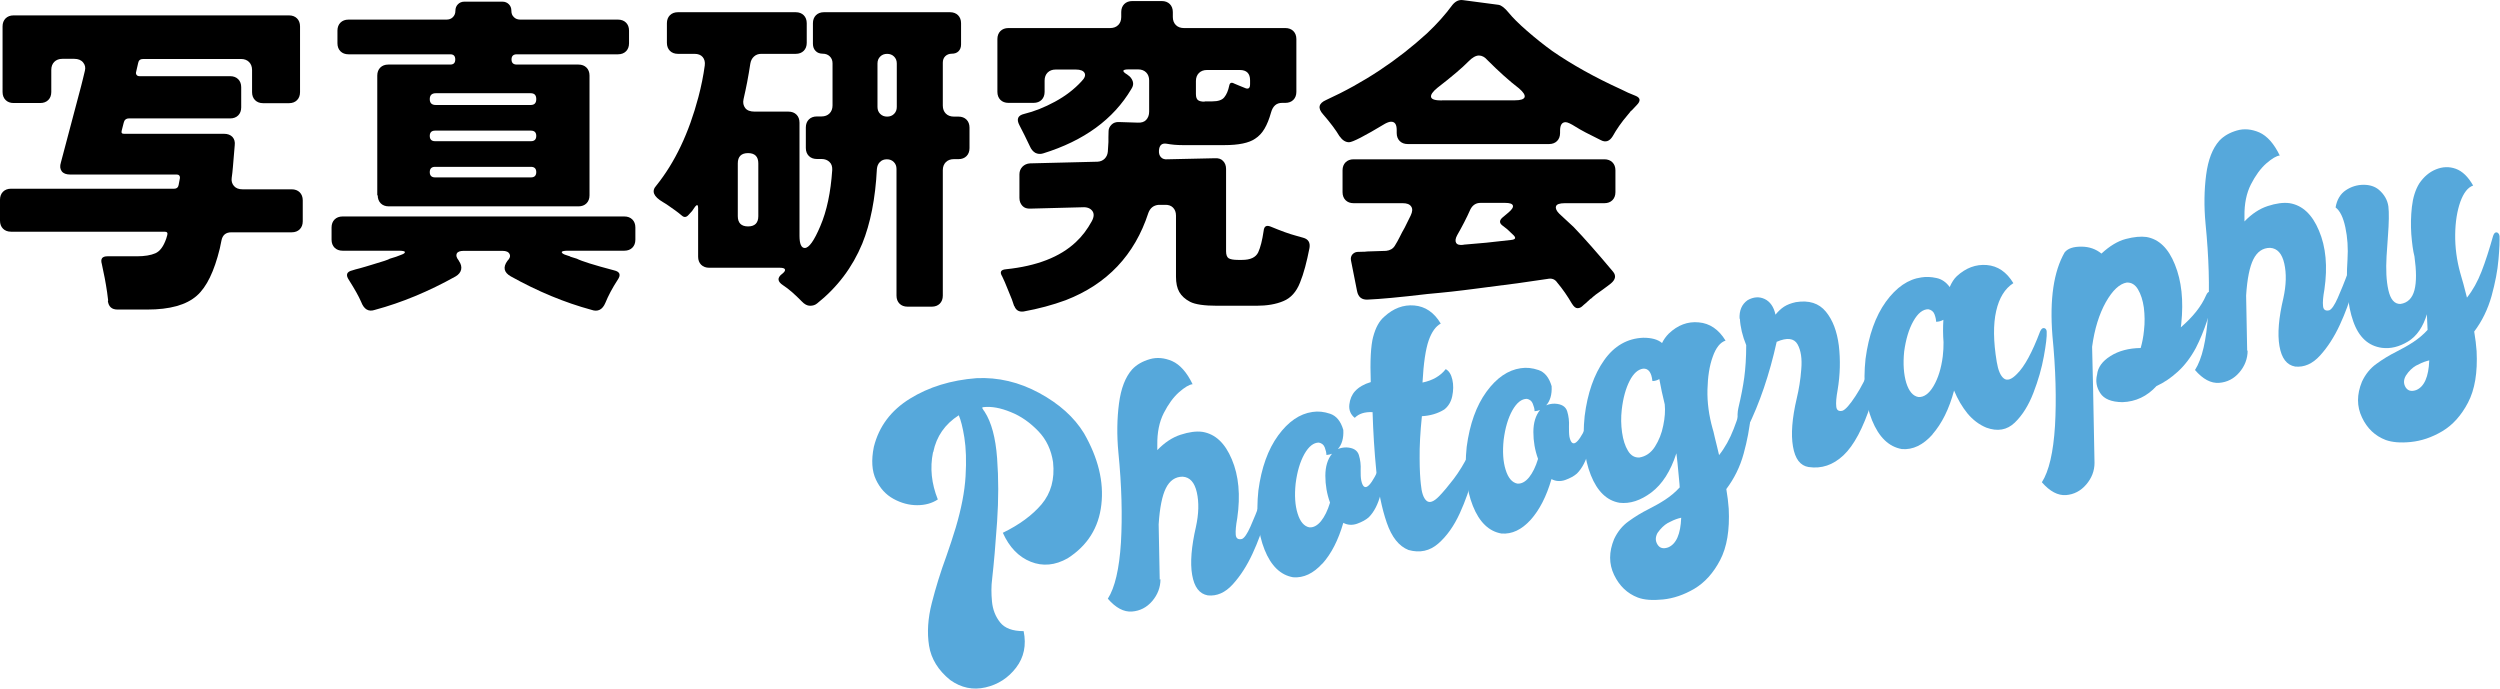<?xml version="1.0" encoding="UTF-8"?>
<svg id="b" data-name="レイヤー 2" xmlns="http://www.w3.org/2000/svg" viewBox="0 0 165.73 45.67">
  <defs>
    <style>
      .d {
        fill: #56a8db;
      }
    </style>
  </defs>
  <g id="c" data-name="レイヤー 1">
    <g>
      <path d="M7.17,19.92l-.07-.55c-.09-.62-.21-1.24-.35-1.87-.1-.34.02-.51.37-.51h1.96c.51,0,.92-.07,1.22-.2.3-.13.54-.45.72-.97l.07-.24c.04-.15-.02-.22-.18-.22H.73c-.22,0-.4-.07-.53-.2-.13-.13-.2-.31-.2-.53v-1.39c0-.22.07-.4.2-.53.13-.13.31-.2.53-.2h10.82c.16,0,.26-.08.29-.24l.09-.48c0-.15-.07-.22-.22-.22h-7.06c-.26,0-.45-.07-.56-.22-.11-.15-.13-.34-.05-.59l1.34-5.06c.04-.16.08-.32.12-.48.04-.16.08-.34.13-.54s.01-.38-.12-.54c-.13-.16-.33-.24-.59-.24h-.79c-.22,0-.4.07-.53.2-.13.13-.2.31-.2.53v1.47c0,.22-.07.4-.2.53-.13.13-.31.2-.53.2H.9c-.22,0-.4-.07-.53-.2-.13-.13-.2-.31-.2-.53V1.75c0-.22.07-.4.2-.53.13-.13.31-.2.53-.2h18.26c.22,0,.4.07.53.2.13.13.2.31.2.53v4.36c0,.22-.07.4-.2.53-.13.13-.31.2-.53.2h-1.72c-.22,0-.4-.07-.53-.2-.13-.13-.2-.31-.2-.53v-1.47c0-.22-.07-.4-.2-.53-.13-.13-.31-.2-.53-.2h-6.49c-.19,0-.3.09-.33.26l-.13.57c-.03.09-.02.16.02.22.04.06.11.09.2.09h6.01c.22,0,.4.07.53.2.13.13.2.31.2.53v1.34c0,.22-.07.4-.2.53-.13.13-.31.2-.53.2h-6.71c-.19,0-.31.1-.35.29l-.13.51c-.04.15,0,.22.15.22h6.64c.23,0,.42.07.55.21.13.14.18.33.15.56-.06.69-.1,1.17-.12,1.43-.02.26-.05.5-.08.72-.03.21.02.39.15.54.13.15.32.22.57.22h3.26c.22,0,.4.07.53.2.13.13.2.31.2.53v1.39c0,.22-.07.4-.2.53-.13.13-.31.2-.53.2h-4c-.37,0-.59.18-.66.55l-.11.53c-.37,1.51-.87,2.55-1.52,3.12-.7.62-1.8.92-3.28.92h-1.98c-.38,0-.59-.19-.64-.57Z"/>
      <path d="M24.86,20.54c-.43.15-.73-.03-.92-.53-.16-.37-.43-.85-.81-1.45-.23-.34-.15-.55.24-.64.09-.03.25-.08.5-.14.24-.07.5-.14.78-.23.72-.21,1.11-.34,1.19-.4l.42-.13c.06-.03.17-.07.34-.13.17-.06.25-.12.24-.18,0-.06-.15-.09-.43-.09h-3.7c-.22,0-.4-.07-.53-.2s-.2-.31-.2-.53v-.81c0-.22.07-.4.2-.53.13-.13.31-.2.53-.2h18.68c.22,0,.4.07.53.2.13.13.2.31.2.53v.81c0,.22-.07.4-.2.53s-.31.2-.53.2h-3.72c-.28,0-.42.03-.43.09,0,.06.06.11.2.17.14.05.23.08.27.09.04,0,.08.03.11.05l.42.13c.31.16,1.13.42,2.46.77.4.09.48.3.24.64-.35.54-.62,1.05-.81,1.52-.19.45-.5.61-.92.46-1.77-.48-3.56-1.22-5.35-2.22-.46-.26-.53-.61-.22-1.03.16-.16.21-.31.14-.45-.07-.14-.22-.21-.47-.21h-2.57c-.25,0-.4.06-.46.18-.06.12-.02.27.13.46l.02.04c.13.19.18.38.14.56-.04.18-.16.33-.36.45-1.79,1-3.57,1.74-5.35,2.22ZM25.01,12.95v-7.94c0-.22.07-.4.2-.53.13-.13.31-.2.53-.2h4.11c.22,0,.33-.11.33-.34s-.11-.34-.33-.34h-6.75c-.22,0-.4-.07-.53-.2-.13-.13-.2-.31-.2-.53v-.84c0-.22.07-.4.2-.53.13-.13.31-.2.53-.2h6.49c.18,0,.32-.05.43-.16.11-.11.17-.25.17-.43s.06-.32.17-.43.25-.17.43-.17h2.51c.18,0,.32.06.43.17s.17.25.17.43.05.32.17.43c.11.11.25.16.43.16h6.47c.22,0,.4.07.53.2.13.13.2.31.2.53v.84c0,.22-.07.4-.2.53-.13.13-.31.2-.53.2h-6.71c-.23,0-.35.11-.35.34s.12.34.35.34h4.09c.22,0,.4.07.53.2.13.13.2.31.2.53v7.94c0,.22-.07.4-.2.53-.13.13-.31.2-.53.2h-12.58c-.22,0-.4-.07-.53-.2-.13-.13-.2-.31-.2-.53ZM28.89,6.96h6.29c.25,0,.37-.13.37-.39s-.12-.39-.37-.39h-6.29c-.26,0-.4.13-.4.39s.13.39.4.39ZM28.84,9.36h6.36c.23,0,.35-.12.35-.35s-.12-.35-.35-.35h-6.36c-.23,0-.35.12-.35.35s.12.35.35.35ZM28.84,11.76h6.36c.23,0,.35-.12.35-.35s-.12-.35-.35-.35h-6.36c-.23,0-.35.12-.35.35s.12.35.35.35Z"/>
      <path d="M54.16,20.12c-.12.1-.27.15-.46.15s-.37-.1-.55-.29c-.46-.47-.87-.83-1.24-1.07-.37-.24-.4-.49-.08-.74.16-.12.23-.22.21-.3-.02-.08-.14-.12-.34-.12h-4.69c-.22,0-.4-.07-.53-.2-.13-.13-.2-.31-.2-.53v-3.23c0-.22-.07-.25-.2-.09l-.2.29-.22.24c-.15.18-.3.2-.45.07-.15-.13-.31-.25-.46-.36s-.3-.21-.44-.31c-.14-.1-.26-.17-.36-.23-.63-.37-.78-.73-.44-1.1,1.23-1.53,2.16-3.48,2.79-5.87.19-.72.33-1.42.42-2.09.03-.23-.02-.42-.14-.56-.12-.14-.3-.21-.54-.21h-1.1c-.22,0-.4-.07-.53-.2-.13-.13-.2-.31-.2-.53v-1.3c0-.22.07-.4.2-.53.13-.13.31-.2.53-.2h7.81c.22,0,.4.07.53.2.13.13.2.31.2.53v1.3c0,.22-.07.4-.2.53-.13.13-.31.2-.53.2h-2.29c-.19,0-.35.06-.48.18-.13.12-.21.28-.24.47s-.06.4-.1.62c-.04.21-.07.41-.11.61-.04.19-.07.37-.11.54-.04.17-.08.37-.13.59-.05.23-.01.42.11.58.12.16.33.24.63.24h2.24c.22,0,.4.07.53.2.13.13.2.31.2.53v7.5c0,.54.12.81.35.81.28,0,.62-.48,1.03-1.45.43-1,.69-2.24.79-3.72.01-.22-.04-.4-.18-.53-.13-.13-.31-.2-.53-.2h-.31c-.22,0-.4-.07-.53-.2-.13-.13-.2-.31-.2-.53v-1.36c0-.22.07-.4.2-.53s.31-.2.53-.2h.31c.22,0,.4-.07.53-.2.13-.13.2-.31.2-.53v-2.79c0-.19-.06-.34-.18-.46-.12-.12-.28-.18-.47-.18s-.36-.06-.47-.18c-.12-.12-.18-.28-.18-.48v-1.36c0-.22.07-.4.2-.53.13-.13.31-.2.53-.2h8.36c.22,0,.4.07.53.2.13.13.2.31.2.53v1.41c0,.19-.06.34-.17.45-.11.11-.26.16-.44.16s-.33.06-.44.17c-.11.11-.16.25-.16.43v2.84c0,.22.07.4.2.53s.31.2.53.2h.31c.22,0,.4.07.53.2.13.13.2.31.2.53v1.36c0,.22-.07.4-.2.53-.13.13-.31.2-.53.2h-.31c-.22,0-.4.07-.53.2-.13.13-.2.31-.2.53v8.32c0,.22-.07.4-.2.53s-.31.2-.53.2h-1.61c-.22,0-.4-.07-.53-.2-.13-.13-.2-.31-.2-.53v-8.4c0-.19-.06-.34-.18-.46-.12-.12-.27-.18-.46-.18s-.34.06-.46.18c-.12.12-.18.27-.2.46-.1,1.97-.43,3.62-.97,4.95-.65,1.57-1.65,2.9-3.01,3.98ZM49.59,15.01c.45,0,.68-.23.68-.68v-3.5c0-.45-.23-.68-.68-.68s-.68.23-.68.68v3.5c0,.45.23.68.68.68ZM58.81,7.73c.19,0,.34-.06.46-.18.12-.12.18-.27.18-.46v-2.88c0-.19-.06-.34-.18-.46-.12-.12-.27-.18-.46-.18s-.34.06-.46.18c-.12.12-.18.27-.18.46v2.88c0,.19.06.34.18.46.12.12.27.18.46.18Z"/>
      <path d="M67.23,20.29l-.15-.44c-.1-.25-.21-.5-.31-.76-.1-.26-.21-.51-.33-.76-.18-.29-.1-.45.24-.48,2.04-.21,3.59-.81,4.64-1.8.41-.38.76-.84,1.06-1.39.15-.28.16-.51.03-.68s-.34-.26-.65-.24l-3.45.09c-.22.01-.4-.04-.53-.18s-.2-.31-.2-.53v-1.56c0-.21.07-.37.2-.51.13-.13.3-.21.51-.22l4.47-.11c.19-.01.35-.08.47-.2.12-.12.19-.27.21-.46l.04-.64v-.33c0-.1,0-.23.01-.4,0-.16.07-.3.2-.43.12-.12.29-.18.49-.17l1.25.04c.23.01.42-.04.55-.18s.2-.32.2-.55v-2.07c0-.22-.07-.4-.2-.53s-.31-.2-.53-.2h-.62c-.45,0-.48.12-.09.35l.02.02c.16.1.27.24.33.41.06.17.03.34-.09.52-1.19,2.01-3.14,3.43-5.85,4.27-.19.06-.36.04-.52-.04-.15-.09-.27-.23-.36-.44-.25-.53-.48-.99-.69-1.39-.21-.4-.11-.65.32-.75.66-.16,1.34-.43,2.04-.81.7-.38,1.28-.83,1.75-1.34.22-.22.29-.41.21-.56-.08-.15-.27-.23-.58-.23h-1.34c-.22,0-.4.07-.53.2-.13.13-.2.31-.2.53v.75c0,.22-.07.4-.2.53-.13.13-.31.2-.53.2h-1.67c-.22,0-.4-.07-.53-.2-.13-.13-.2-.31-.2-.53v-3.5c0-.22.07-.4.2-.53.13-.13.31-.2.53-.2h6.75c.22,0,.4-.07.53-.2.13-.13.2-.31.2-.53v-.33c0-.22.07-.4.2-.53.13-.13.31-.2.53-.2h1.96c.22,0,.4.07.53.2s.2.31.2.53v.33c0,.22.07.4.2.53s.31.2.53.2h6.73c.22,0,.4.07.53.2.13.13.2.31.2.53v3.5c0,.22-.07.4-.2.53-.13.13-.31.2-.53.2h-.22c-.37,0-.61.21-.73.64-.12.43-.26.78-.43,1.07s-.38.51-.63.67c-.41.28-1.09.42-2.02.42h-2.79c-.37,0-.71-.03-1.04-.09-.33-.06-.5.1-.52.46-.01.18.03.32.13.43s.25.16.44.14l3.15-.07c.22-.01.4.04.53.18.13.13.2.31.2.53v5.46c0,.23.06.39.17.46.11.07.32.11.63.11h.26c.56,0,.91-.17,1.07-.5.15-.33.27-.8.36-1.42.03-.31.18-.4.46-.29.7.29,1.25.49,1.63.59l.53.15c.34.09.48.32.42.68-.18.92-.38,1.69-.63,2.3-.24.61-.61,1.02-1.1,1.22-.49.21-1.09.31-1.79.31h-2.6c-.87,0-1.46-.09-1.79-.26s-.57-.39-.72-.65c-.15-.26-.22-.6-.22-1.02v-4.05c0-.22-.07-.4-.2-.53-.13-.13-.31-.19-.53-.18h-.42c-.34.03-.56.21-.68.53-.91,2.8-2.74,4.73-5.48,5.79-.87.32-1.8.57-2.79.75-.31.04-.51-.08-.62-.37ZM79.86,6.72h.51c.38,0,.65-.09.79-.27.15-.18.26-.44.33-.78.04-.19.15-.23.33-.13.06.03.16.07.31.13l.37.15c.25.12.37.04.37-.24v-.26c0-.45-.23-.68-.68-.68h-2.18c-.22,0-.4.07-.53.2-.13.13-.2.31-.2.53v.86c0,.21.05.34.14.41.1.07.24.1.43.1Z"/>
      <path d="M88.81,9.05c-.26-.44-.63-.93-1.1-1.47-.37-.41-.3-.73.2-.95,2.49-1.14,4.72-2.62,6.69-4.42.66-.62,1.22-1.25,1.69-1.89.21-.25.44-.35.7-.31l2.35.31c.19.03.42.21.68.53.26.32.66.72,1.2,1.19.54.47,1.1.92,1.68,1.34,1.29.89,2.82,1.75,4.58,2.55.29.15.6.29.94.42.33.13.36.34.08.62l-.33.35s-.05.03-.06.04c0,.01-.07.1-.19.24-.43.5-.76.98-1.01,1.43-.21.34-.47.43-.79.26-.78-.38-1.33-.67-1.66-.88-.33-.21-.55-.31-.67-.31-.25,0-.37.19-.37.57v.15c0,.22-.07.4-.2.53-.13.13-.31.2-.53.2h-9.37c-.22,0-.4-.07-.53-.2-.13-.13-.2-.31-.2-.53v-.2c0-.37-.12-.55-.37-.55-.1,0-.23.04-.4.13-1.36.82-2.16,1.23-2.39,1.23s-.44-.13-.63-.4ZM105.46,19.79c-.17.16-.29.27-.35.32-.07.05-.14.12-.23.2-.09.08-.19.12-.31.12s-.24-.1-.37-.31c-.28-.48-.6-.95-.97-1.39-.15-.22-.36-.3-.64-.24l-2,.29c-.45.06-.92.12-1.4.18-.48.06-.96.12-1.46.19s-.99.12-1.48.18c-.49.05-1.03.11-1.62.16-1.86.22-3.18.34-3.94.37-.41.03-.65-.16-.73-.57l-.4-2.02c-.03-.16,0-.29.09-.4.09-.1.2-.16.33-.17.13,0,.25-.01.34-.01s.2,0,.32-.02l1.25-.04c.26-.03.45-.14.57-.33.12-.19.23-.39.33-.59.1-.21.21-.41.33-.62l.4-.81c.12-.25.13-.45.03-.59-.1-.15-.28-.22-.56-.22h-3.26c-.22,0-.4-.07-.53-.2-.13-.13-.2-.31-.2-.53v-1.45c0-.22.07-.4.2-.53.13-.13.31-.2.53-.2h16.63c.22,0,.4.07.53.2.13.13.2.31.2.53v1.45c0,.22-.07.4-.2.53-.13.13-.31.2-.53.2h-2.62c-.35,0-.55.07-.59.21-.04.14.03.3.22.49.4.37.71.66.95.88.72.75,1.59,1.74,2.62,2.97.21.26.15.52-.15.77-.07.06-.15.11-.22.17-.07.05-.18.13-.31.23-.37.25-.63.45-.8.62ZM95.57,6.65h4.86c.38,0,.59-.07.64-.21.04-.14-.08-.33-.37-.58-.63-.48-1.33-1.11-2.09-1.87-.18-.21-.37-.31-.57-.31s-.44.13-.7.4c-.4.41-1.08.99-2.05,1.74-.32.26-.46.47-.42.62.04.15.28.22.7.22ZM97.02,16.22l1.5-.13,1.63-.18c.34-.03.38-.15.13-.37l-.37-.35-.31-.24c-.21-.16-.21-.33-.02-.51l.44-.37c.22-.19.31-.34.27-.45s-.2-.17-.5-.17h-1.65c-.29,0-.51.14-.66.42-.26.59-.56,1.16-.88,1.72-.12.22-.14.39-.07.51.07.12.23.16.48.13Z"/>
    </g>
    <g>
      <path class="d" d="M61.85,29.99c-.21,1.03-.1,2.07.32,3.12-.38.25-.83.38-1.37.38-.54,0-1.06-.14-1.57-.42-.51-.28-.89-.7-1.16-1.27-.27-.57-.32-1.29-.14-2.18.34-1.35,1.13-2.41,2.39-3.19,1.26-.78,2.73-1.23,4.41-1.36,1.44-.07,2.83.26,4.16.98,1.33.72,2.32,1.61,2.97,2.67.94,1.64,1.33,3.22,1.15,4.74-.17,1.52-.92,2.71-2.23,3.55-.83.47-1.65.55-2.45.23-.8-.32-1.42-.96-1.85-1.92,1.09-.53,1.95-1.16,2.57-1.89.62-.74.88-1.66.76-2.79-.12-.81-.44-1.5-.98-2.06-.54-.56-1.14-.99-1.82-1.26-.68-.28-1.28-.39-1.81-.33-.07,0-.09.03-.08.07.02.04.05.09.09.15.02.03.04.05.06.08.46.71.73,1.74.83,3.08.1,1.34.1,2.74,0,4.21-.1,1.47-.21,2.74-.33,3.81-.06.45-.06.94-.01,1.48.05.54.23,1,.54,1.39.31.39.83.58,1.56.58.19.93.02,1.74-.5,2.42-.52.68-1.2,1.12-2.03,1.31-.83.19-1.61.03-2.34-.49-.79-.64-1.26-1.4-1.4-2.27-.14-.87-.08-1.81.18-2.83.26-1.02.58-2.06.97-3.12.22-.63.43-1.26.62-1.89.37-1.25.59-2.38.65-3.4.06-1.01.03-1.87-.08-2.56-.11-.69-.24-1.18-.37-1.48-.92.59-1.48,1.4-1.69,2.43Z"/>
      <path class="d" d="M76.93,38.4c0,.54-.19,1.03-.55,1.45-.36.42-.81.65-1.34.69-.54.04-1.07-.24-1.6-.85.47-.73.76-1.98.87-3.73.1-1.76.05-3.75-.17-5.97-.11-1.16-.09-2.24.04-3.24.13-1,.42-1.75.87-2.26.3-.32.69-.54,1.17-.68.48-.14.98-.09,1.49.13.51.23.97.74,1.35,1.53-.22.02-.52.2-.9.53-.37.33-.71.79-1.01,1.38-.3.59-.44,1.29-.43,2.1,0,.09,0,.19,0,.29,0,.02,0,.04,0,.07.48-.5.99-.84,1.54-1.02.55-.18,1.04-.25,1.46-.19.84.14,1.49.74,1.94,1.82.46,1.08.58,2.38.36,3.9-.09.49-.12.86-.1,1.1.02.24.16.34.41.28.16-.06.35-.34.56-.81s.45-1.06.71-1.75c.04-.11.08-.22.12-.34.08-.18.17-.25.27-.23.1.02.16.1.17.25.01.31-.08.83-.28,1.56-.2.73-.48,1.5-.85,2.3-.37.8-.81,1.48-1.31,2.03-.5.55-1.05.79-1.65.73-.56-.1-.9-.55-1.04-1.36-.14-.81-.05-1.87.25-3.18.19-.87.21-1.63.06-2.29-.15-.66-.46-1.01-.94-1.04-.49,0-.86.26-1.11.76-.25.5-.41,1.3-.48,2.4.02,1.06.05,2.28.07,3.66Z"/>
      <path class="d" d="M87.66,37.36c-.6.66-1.24.96-1.93.91-.83-.14-1.47-.75-1.9-1.83-.43-1.08-.57-2.39-.41-3.92.2-1.51.64-2.73,1.31-3.65.67-.92,1.43-1.44,2.27-1.56.38-.06.77-.02,1.18.12.41.14.7.49.87,1.07.03.56-.1.98-.36,1.27.16-.07.35-.11.56-.11.46.02.73.19.83.5.1.32.14.66.12,1.03,0,.25,0,.47.04.66.16.75.53.54,1.09-.62.08-.18.18-.26.27-.24.1.02.15.1.16.24.01.38-.07.9-.24,1.55-.17.65-.43,1.16-.78,1.51-.19.17-.45.31-.78.43-.32.11-.63.09-.91-.06-.33,1.14-.79,2.04-1.38,2.7ZM87.93,30.15c0-.15-.05-.32-.11-.49-.07-.18-.2-.28-.39-.32-.35,0-.67.25-.96.76-.29.52-.48,1.17-.58,1.96-.08.77-.04,1.44.13,1.98.17.55.43.85.78.92.27.02.53-.12.77-.41.24-.3.44-.7.6-1.23-.21-.58-.31-1.17-.31-1.78,0-.61.15-1.1.44-1.46-.12.05-.24.07-.36.08Z"/>
      <path class="d" d="M91.03,22.33c.16-.61.4-1.05.74-1.34.6-.55,1.26-.8,1.98-.74.73.06,1.32.46,1.76,1.2-.33.18-.6.55-.8,1.12-.2.57-.34,1.5-.41,2.79.68-.14,1.19-.44,1.54-.89.22.12.36.35.44.7.08.35.07.72-.01,1.1-.08.38-.26.67-.53.88-.44.27-.93.41-1.48.44-.11,1.07-.16,2-.15,2.79,0,.79.04,1.36.08,1.71.05.56.17.92.37,1.1.2.18.48.08.84-.29.28-.29.6-.67.96-1.14.36-.47.72-1.06,1.08-1.78.09-.18.18-.26.28-.24.09.02.15.1.16.24.01.32-.07.86-.26,1.64-.19.77-.47,1.58-.85,2.41-.38.83-.85,1.5-1.42,2-.57.5-1.23.64-1.98.43-.63-.25-1.11-.85-1.44-1.81-.33-.96-.56-2.09-.69-3.4-.13-1.31-.21-2.62-.25-3.93-.52-.02-.91.1-1.18.38-.28-.22-.4-.52-.36-.88.04-.36.17-.66.38-.89.25-.27.6-.47,1.04-.6-.05-1.4,0-2.4.16-3.01Z"/>
      <path class="d" d="M101.47,34.46c-.6.66-1.24.96-1.93.91-.83-.14-1.47-.75-1.9-1.83-.43-1.08-.57-2.39-.41-3.92.2-1.51.64-2.73,1.31-3.65s1.43-1.44,2.27-1.56c.38-.06.77-.02,1.18.12.41.14.7.49.87,1.07.03.56-.1.98-.36,1.27.16-.07.35-.11.56-.11.46.02.73.19.83.5.1.32.14.66.12,1.03,0,.25,0,.47.03.66.16.75.53.54,1.09-.62.08-.18.18-.26.27-.24.1.02.15.1.16.24.01.38-.07.9-.24,1.55-.17.65-.43,1.16-.78,1.51-.19.17-.45.31-.78.43-.32.11-.63.09-.91-.06-.33,1.14-.79,2.04-1.38,2.7ZM101.73,27.25c0-.15-.05-.32-.12-.49-.07-.18-.2-.28-.39-.32-.35,0-.67.25-.96.76-.29.52-.48,1.17-.58,1.96-.08.77-.04,1.44.13,1.98.17.55.43.85.78.92.27.02.53-.12.77-.41.24-.3.44-.7.6-1.23-.21-.58-.31-1.17-.31-1.78,0-.61.15-1.1.44-1.46-.12.05-.24.07-.36.08Z"/>
      <path class="d" d="M111.31,31.8c-.02-.23-.04-.47-.07-.74-.02-.26-.05-.49-.07-.68-.02-.19-.03-.3-.04-.33-.38,1.19-.94,2.05-1.65,2.59-.72.54-1.42.77-2.12.69-.83-.14-1.47-.75-1.9-1.83-.43-1.08-.57-2.39-.41-3.92.19-1.52.62-2.75,1.29-3.7.67-.95,1.54-1.45,2.6-1.49.55,0,.96.11,1.24.35.11-.23.26-.44.45-.63.59-.56,1.25-.81,1.98-.74.73.06,1.33.47,1.78,1.21-.35.11-.64.47-.85,1.07-.22.6-.33,1.33-.35,2.19-.02.85.1,1.71.34,2.57.01.03.03.1.06.21.03.11.06.24.09.39.05.2.1.4.15.61.05.21.09.39.13.55.39-.49.71-1.07.97-1.74.26-.67.51-1.45.75-2.34.04-.12.1-.2.16-.23.07-.03.13-.02.18.03.06.05.09.12.09.2.02.29,0,.8-.06,1.55-.07.74-.22,1.56-.46,2.43-.24.88-.63,1.66-1.15,2.35.08.46.13.89.16,1.3.07,1.42-.12,2.55-.57,3.41-.45.86-1.02,1.49-1.71,1.9-.7.41-1.39.64-2.08.71-.69.07-1.25.03-1.67-.13-.7-.27-1.22-.77-1.57-1.5-.35-.73-.35-1.52,0-2.37.23-.49.55-.89.96-1.18.41-.3.85-.57,1.33-.81.37-.19.74-.39,1.09-.62.35-.23.68-.5.97-.82,0-.11-.02-.27-.04-.5ZM109.54,25.25c-.06-.57-.27-.84-.62-.81-.34.05-.64.32-.89.81-.25.49-.43,1.12-.52,1.9-.06.52-.05,1.02.02,1.52.07.49.2.9.39,1.21.19.32.44.46.75.45.43-.07.78-.31,1.04-.72.26-.41.45-.88.55-1.4.11-.52.14-.99.1-1.4-.15-.61-.27-1.17-.36-1.68-.14.08-.29.13-.45.13ZM111.29,34.36c-.24.07-.49.18-.73.31-.24.14-.47.36-.68.66-.15.28-.15.53,0,.77.15.24.38.3.7.19.54-.22.83-.88.87-1.97-.05.02-.1.03-.15.04Z"/>
      <path class="d" d="M115.32,21.14c-.03-.56.15-.97.53-1.24.39-.22.77-.25,1.13-.08.36.17.61.52.72,1.04.18-.22.37-.4.57-.53.2-.13.46-.23.78-.3.87-.14,1.53.07,1.99.63s.74,1.31.86,2.25c.11.94.09,1.92-.08,2.94-.09.49-.12.86-.09,1.1.02.24.16.34.41.28.2-.07.49-.4.87-.98.38-.58.72-1.25,1.02-2.01.08-.19.17-.27.27-.25.1.02.15.1.17.25.01.17-.01.49-.08.95-.07.46-.19.98-.35,1.56-.53,1.63-1.14,2.78-1.83,3.43-.69.65-1.46.91-2.32.78-.55-.09-.89-.54-1.03-1.36-.14-.81-.06-1.87.25-3.19.14-.59.25-1.23.3-1.93.06-.7-.02-1.25-.25-1.66-.23-.4-.69-.46-1.38-.16-.48,2.17-1.13,4.07-1.94,5.71-.16.28-.29.35-.4.22-.11-.13-.19-.36-.23-.67-.04-.32-.03-.61.03-.87.18-.76.31-1.43.39-2.02.08-.59.13-1.31.13-2.15-.25-.61-.39-1.2-.42-1.76Z"/>
      <path class="d" d="M128.12,28.79c-.63.71-1.31,1.04-2.04.98-.86-.15-1.52-.78-1.98-1.91-.45-1.12-.6-2.48-.43-4.07.21-1.57.66-2.83,1.35-3.79.7-.96,1.48-1.49,2.35-1.61.31-.05.64-.04,1,.04.35.07.65.28.88.6.13-.3.28-.54.47-.72.6-.55,1.26-.8,1.99-.74.73.06,1.31.46,1.76,1.2-.56.36-.94.97-1.14,1.85-.2.88-.19,2.01.04,3.38.09.55.25.92.47,1.09.22.17.51.07.87-.3.5-.49,1.01-1.43,1.53-2.81.08-.18.17-.25.27-.23.1.02.16.1.17.23.02.33-.05.88-.19,1.65-.14.78-.37,1.58-.69,2.41s-.73,1.49-1.24,1.98c-.51.49-1.14.6-1.88.33-.48-.2-.89-.51-1.25-.94-.35-.43-.65-.94-.89-1.52-.33,1.23-.81,2.19-1.44,2.91ZM128.35,21.35c0-.16-.04-.33-.11-.52-.07-.18-.21-.29-.41-.33-.36,0-.69.26-.99.79s-.5,1.21-.61,2.02c-.08.81-.03,1.5.14,2.07.18.57.45.88.81.94.36.02.7-.22,1-.73.3-.51.51-1.17.61-1.97.04-.32.05-.63.05-.93-.04-.51-.04-1.01-.01-1.49-.16.09-.32.13-.48.13Z"/>
      <path class="d" d="M138.85,30.68c0,.54-.19,1.02-.55,1.44-.36.42-.81.66-1.34.7-.53.04-1.07-.24-1.6-.85.47-.73.76-1.98.87-3.73.1-1.76.05-3.75-.17-5.98-.19-2.42.08-4.26.81-5.53.21-.26.57-.38,1.1-.38.53,0,.97.16,1.34.46.54-.5,1.08-.83,1.62-.97.54-.14.99-.18,1.36-.13.83.14,1.46.75,1.89,1.83.44,1.08.58,2.38.42,3.92-.01.08-.02.16-.03.24.8-.69,1.36-1.39,1.67-2.11.08-.19.17-.27.27-.24.1.03.15.11.17.24,0,.37-.11.91-.35,1.62-.23.7-.49,1.33-.77,1.87-.34.63-.74,1.15-1.19,1.56-.45.41-.92.73-1.41.95-.62.68-1.38,1.04-2.26,1.07-.73-.01-1.22-.21-1.47-.6-.25-.38-.32-.79-.21-1.23.05-.48.35-.89.89-1.23.54-.34,1.21-.52,2-.53.1-.35.18-.74.22-1.17.06-.52.05-1.02-.01-1.51-.07-.49-.2-.89-.39-1.21-.19-.32-.44-.46-.74-.45-.48.08-.94.51-1.39,1.3-.44.79-.75,1.77-.91,2.96.02.99.05,1.97.07,2.95v.03s0,.03,0,.04c.03,1.31.06,2.87.09,4.69Z"/>
      <path class="d" d="M149,23.24c0,.54-.19,1.03-.55,1.45-.36.42-.81.65-1.34.69-.54.04-1.07-.24-1.6-.85.47-.73.76-1.98.87-3.73.11-1.76.05-3.75-.17-5.97-.11-1.16-.09-2.24.04-3.24.13-1,.42-1.75.87-2.26.3-.32.69-.54,1.17-.68.48-.14.98-.09,1.49.13.51.23.97.74,1.35,1.53-.22.02-.52.2-.9.53-.37.33-.71.79-1.01,1.38-.3.59-.44,1.29-.43,2.1,0,.09,0,.19,0,.29,0,.02,0,.04,0,.07.48-.5.99-.84,1.54-1.02s1.04-.25,1.46-.19c.84.14,1.49.74,1.94,1.82.46,1.08.58,2.38.36,3.9-.09.49-.12.86-.09,1.1.02.24.16.34.41.28.16-.06.35-.34.56-.81.21-.48.45-1.06.71-1.75.04-.11.08-.22.12-.34.08-.18.17-.25.27-.23.1.02.16.1.17.24.01.31-.08.83-.28,1.56-.2.73-.48,1.5-.85,2.3-.37.8-.81,1.48-1.31,2.03-.5.55-1.05.79-1.65.73-.56-.1-.9-.55-1.04-1.36-.14-.81-.05-1.87.26-3.18.19-.87.21-1.63.06-2.29-.15-.66-.46-1.01-.94-1.04-.49,0-.86.26-1.11.76-.25.5-.41,1.3-.48,2.4.02,1.06.05,2.28.07,3.66Z"/>
      <path class="d" d="M160.9,20.78c-.26.89-.69,1.51-1.27,1.86-.58.35-1.15.49-1.72.42-.9-.12-1.54-.7-1.91-1.76-.37-1.05-.49-2.41-.38-4.08.05-.77,0-1.48-.14-2.14-.14-.66-.35-1.1-.65-1.33.09-.52.32-.9.68-1.14.36-.24.76-.36,1.18-.36.42,0,.76.12,1.01.33.36.31.57.68.63,1.1.05.42.04,1.08-.03,1.99-.03.37-.06.81-.09,1.32-.05.87-.02,1.62.12,2.24s.4.93.8.92c.48-.07.79-.38.93-.92.14-.54.13-1.28,0-2.23-.1-.38-.16-.87-.21-1.47-.04-.6-.03-1.21.04-1.82.07-.61.23-1.13.49-1.55.3-.44.66-.75,1.1-.93.44-.18.88-.2,1.32-.04.44.16.82.53,1.15,1.11-.35.12-.63.48-.85,1.08-.21.6-.33,1.32-.34,2.17-.01.85.1,1.7.34,2.56.13.43.28.97.44,1.62.39-.49.71-1.07.97-1.74.26-.67.51-1.45.76-2.34.04-.12.09-.2.15-.23.07-.03.13-.02.18.03.06.05.09.12.1.2.01.29,0,.8-.07,1.55-.06.74-.22,1.55-.46,2.43-.25.88-.63,1.66-1.15,2.35.08.46.13.89.16,1.3.07,1.42-.12,2.55-.57,3.41-.45.86-1.02,1.49-1.71,1.9-.69.41-1.39.64-2.08.71-.69.07-1.24.02-1.66-.13-.71-.27-1.24-.77-1.58-1.5-.35-.73-.35-1.52,0-2.37.23-.49.55-.89.96-1.18.41-.3.85-.57,1.33-.81.37-.19.74-.39,1.09-.62.35-.23.68-.5.97-.82l-.05-1.09ZM160.89,23.93c-.24.07-.49.18-.73.31-.24.14-.47.35-.67.66-.16.28-.16.53-.02.77.15.24.38.3.7.19.54-.22.83-.88.87-1.97-.05.02-.1.03-.15.04Z"/>
    </g>
  </g>
</svg>